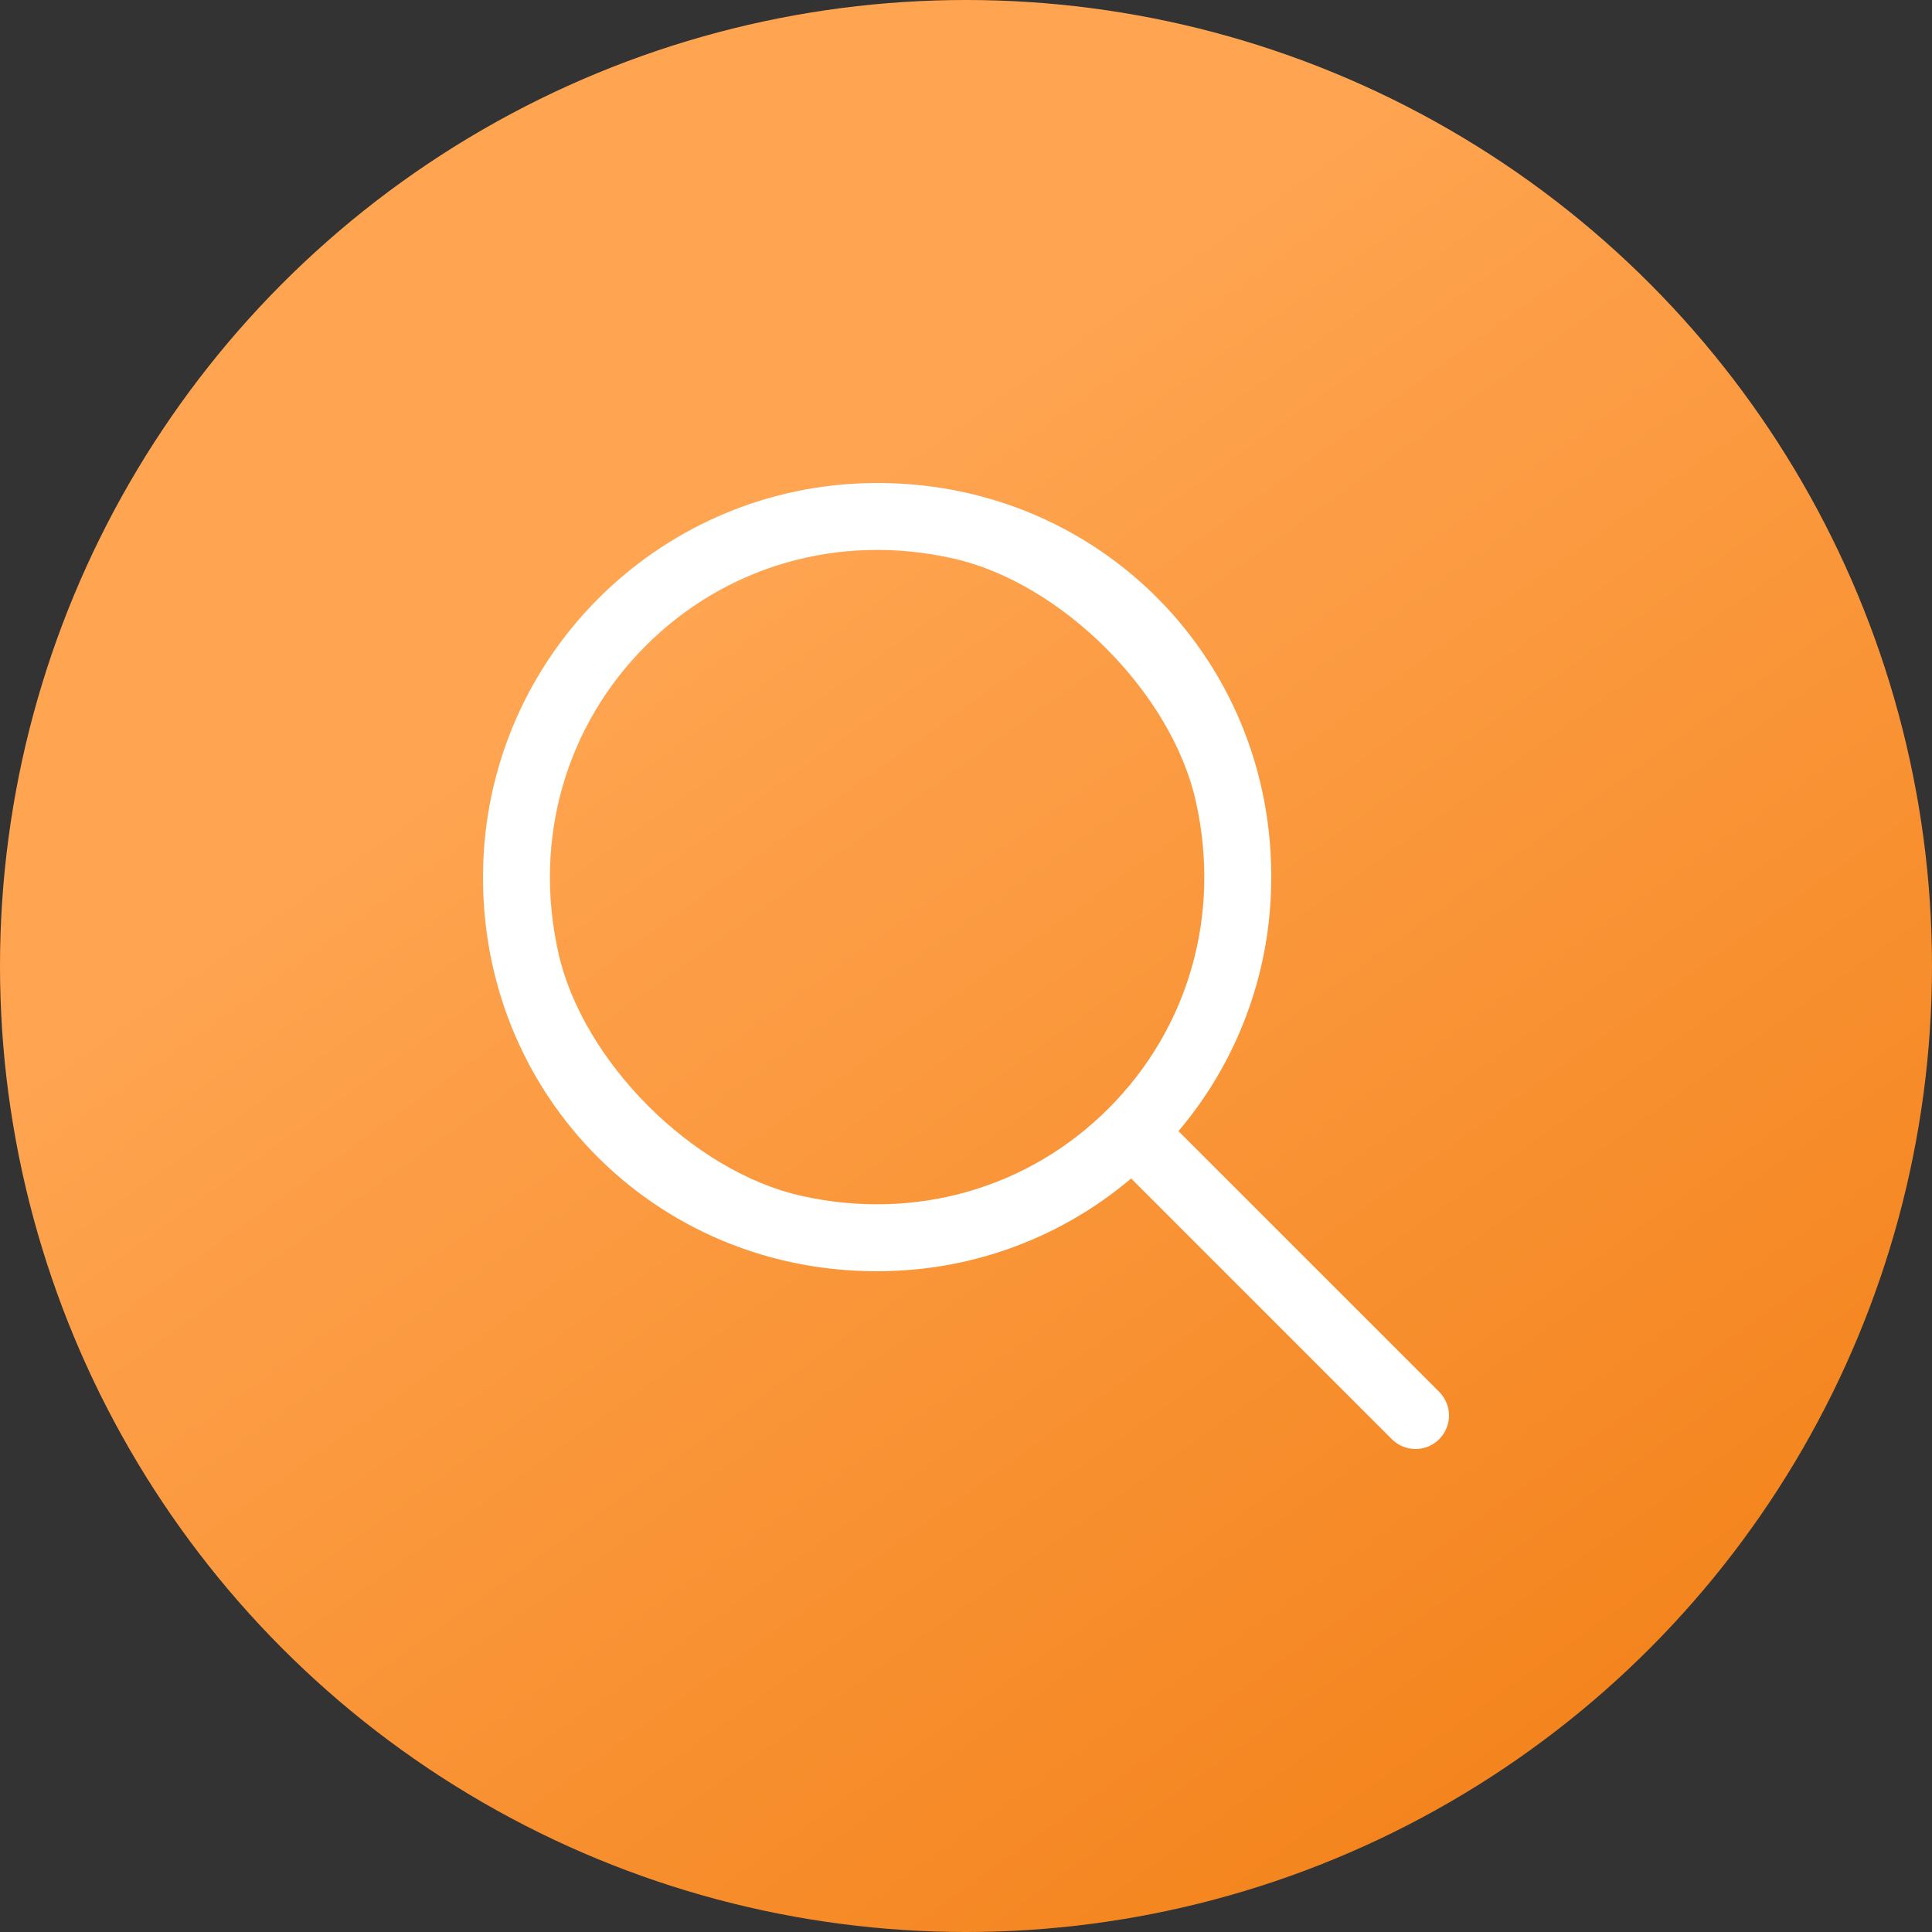 <svg width="61" height="61" viewBox="0 0 61 61" fill="none" xmlns="http://www.w3.org/2000/svg">
<rect x="0" y="0" width="61" height="61" fill="#333333" stroke="none"/>
<circle cx="30.5" cy="30.5" r="30.5" fill="url(#paint0_linear_990_157981)"/>
<g clip-path="url(#clip0_990_157981)">
<path d="M45.446 43.952L37.209 35.715C37.208 35.714 37.208 35.714 37.209 35.713C38.972 33.634 39.997 31.028 40.123 28.305C40.477 20.926 34.605 14.986 27.223 15.259C20.72 15.505 15.505 20.72 15.259 27.223C14.986 34.605 20.926 40.477 28.305 40.122C31.028 39.996 33.633 38.972 35.713 37.209C35.714 37.208 35.714 37.208 35.715 37.209L43.952 45.446C44.368 45.856 45.037 45.85 45.446 45.435C45.851 45.023 45.851 44.364 45.446 43.952ZM17.631 30.09C16.82 26.47 17.88 22.898 20.389 20.389C22.898 17.88 26.47 16.82 30.09 17.631C33.516 18.399 36.988 21.871 37.756 25.296C38.567 28.916 37.508 32.489 34.999 34.999C32.489 37.508 28.916 38.567 25.296 37.756C21.871 36.988 18.399 33.515 17.631 30.09Z" fill="white"/>
</g>
<defs>
<linearGradient id="paint0_linear_990_157981" x1="65.739" y1="74.191" x2="23.706" y2="15.643" gradientUnits="userSpaceOnUse">
<stop stop-color="#EE7301"/>
<stop offset="1" stop-color="#FFA552"/>
</linearGradient>
<clipPath id="clip0_990_157981">
<rect width="30.5" height="30.5" fill="white" transform="translate(15.25 15.25)"/>
</clipPath>
</defs>
</svg>
